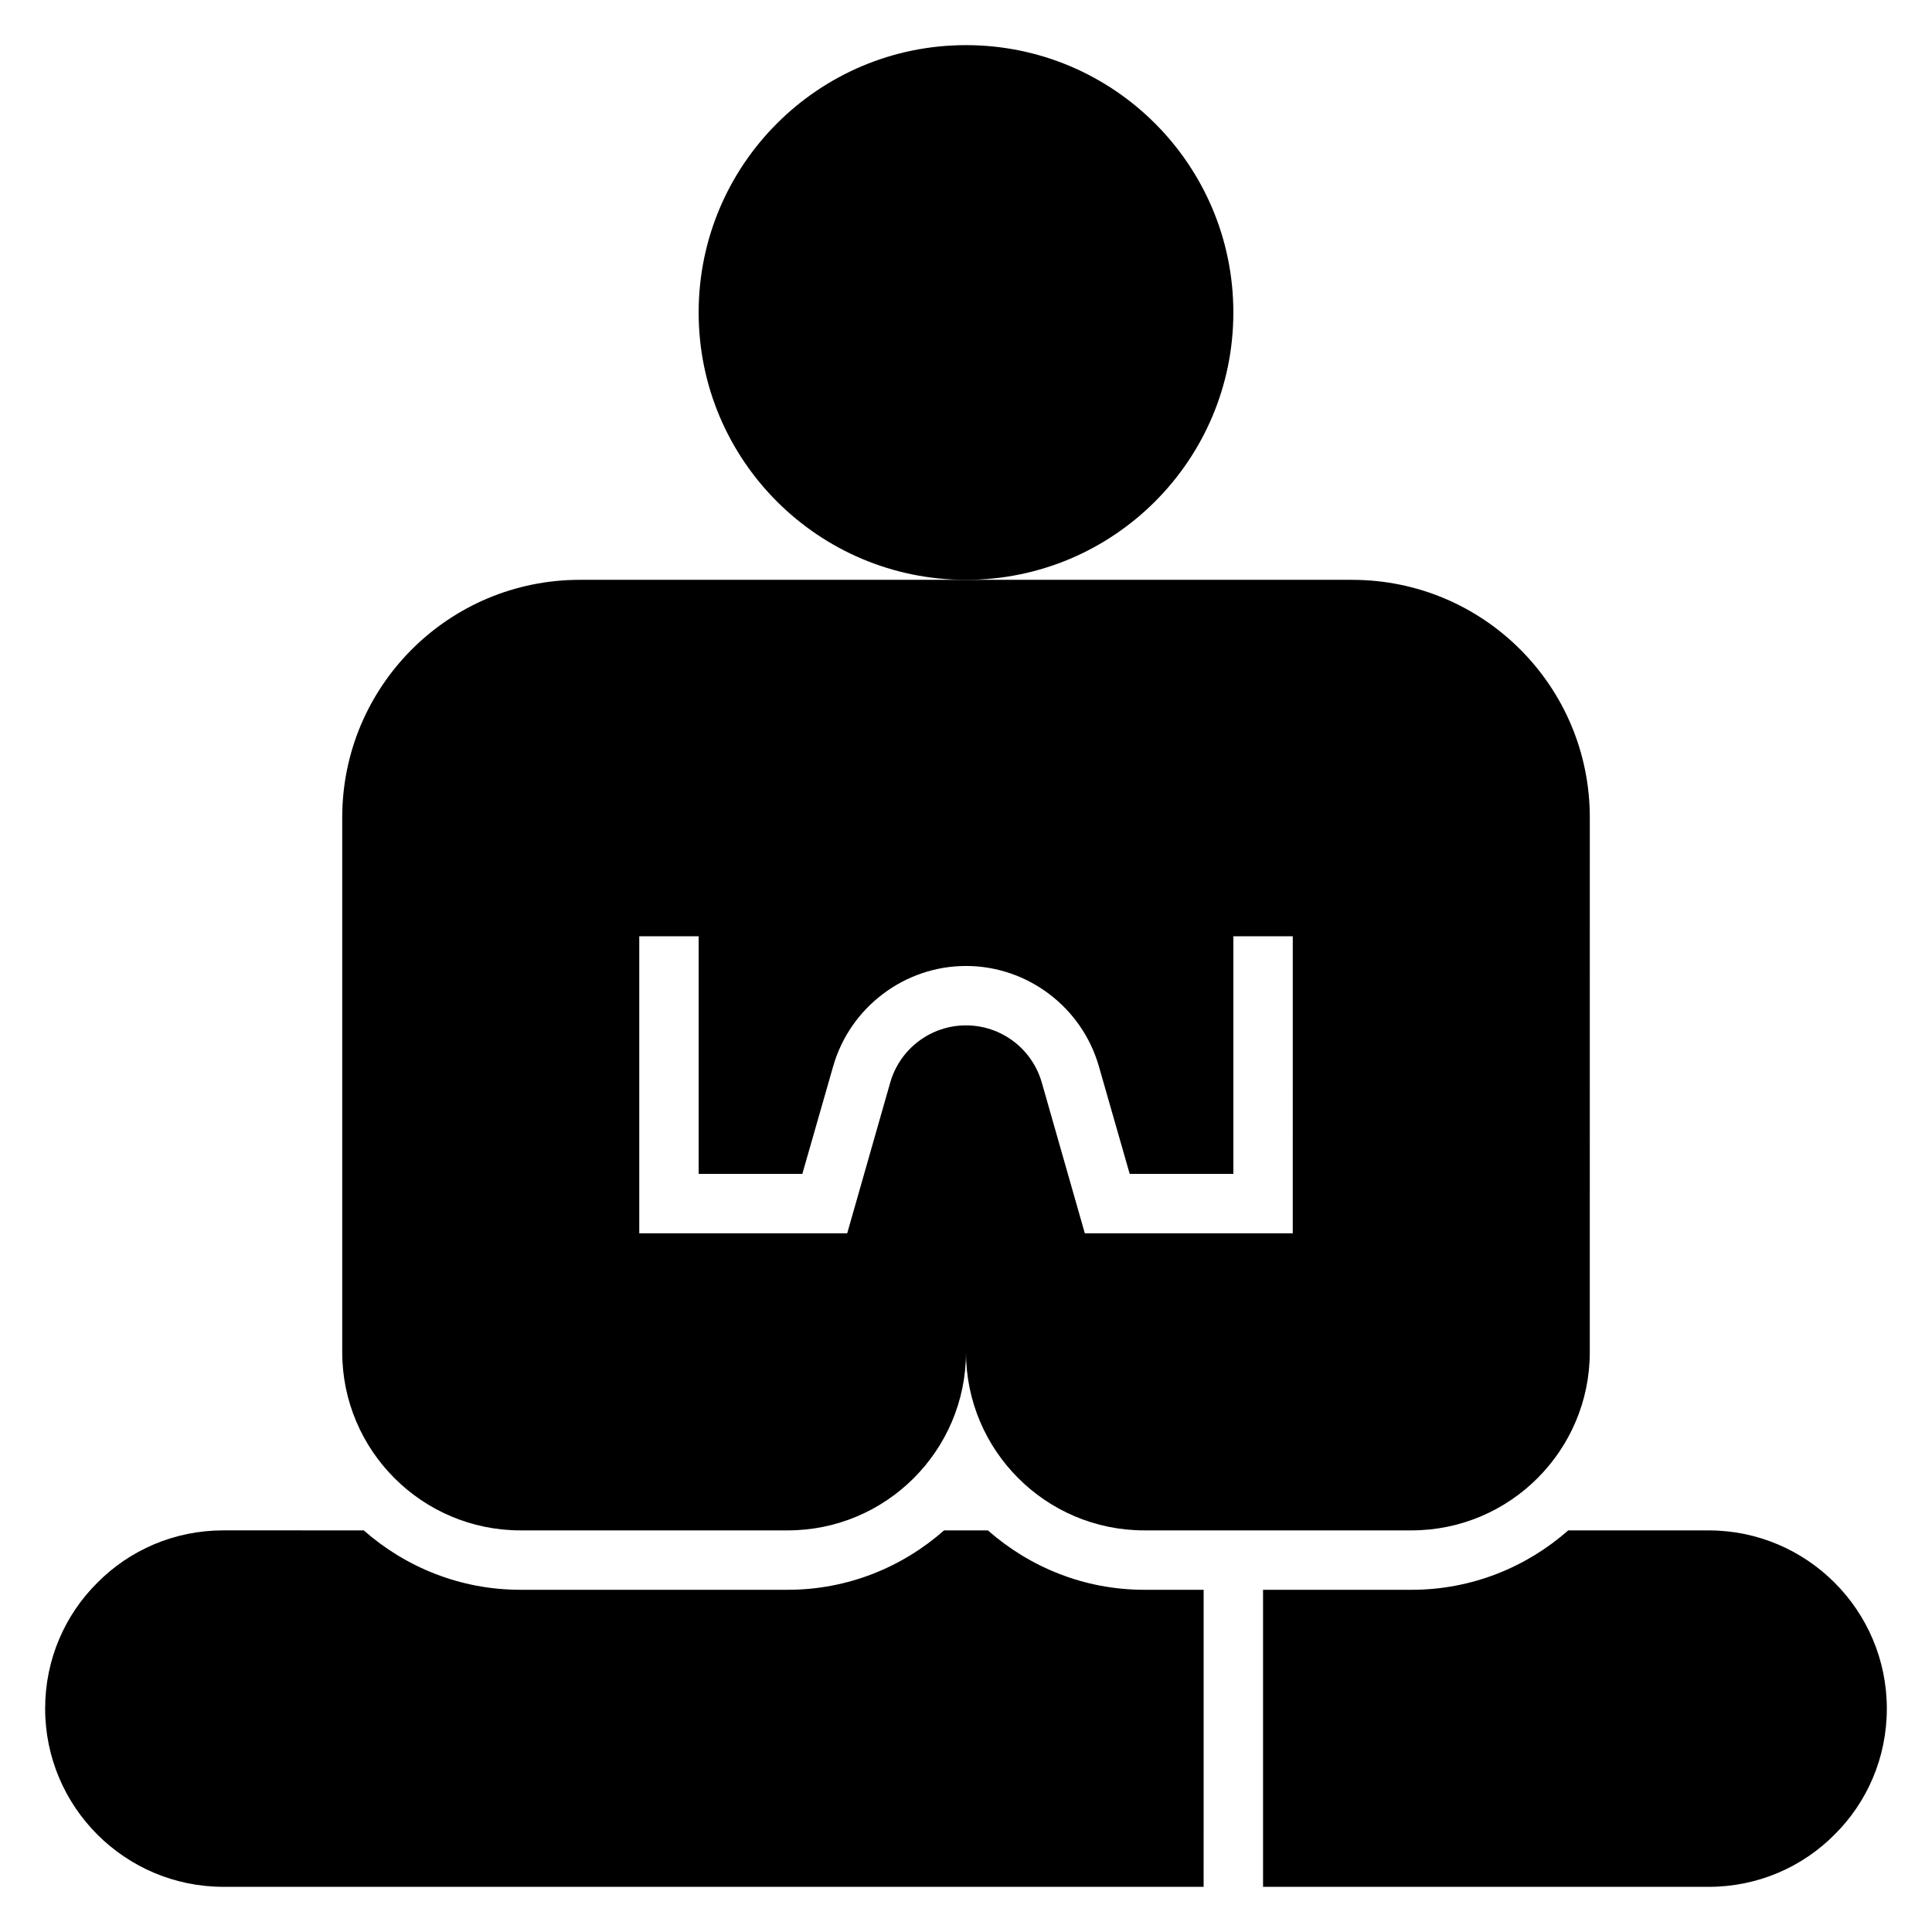 <?xml version="1.0" encoding="UTF-8"?>
<!-- Uploaded to: SVG Repo, www.svgrepo.com, Generator: SVG Repo Mixer Tools -->
<svg fill="#000000" width="800px" height="800px" version="1.1" viewBox="144 144 512 512" xmlns="http://www.w3.org/2000/svg">
 <g>
  <path d="m470.85 226.81c0 39.129-31.723 70.852-70.848 70.852-39.129 0-70.852-31.723-70.852-70.852 0-39.125 31.723-70.848 70.852-70.848 39.125 0 70.848 31.723 70.848 70.848"/>
  <path d="m502.34 297.66h-204.67c-34.793 0-62.977 28.184-62.977 62.977v141.7c0 26.055 21.176 47.23 47.23 47.23h70.848c26.055 0 47.23-21.176 47.23-47.23 0 26.055 21.176 47.23 47.23 47.23h70.848c26.055 0 47.23-21.176 47.23-47.23l0.008-141.7c0-34.793-28.184-62.973-62.977-62.973zm-15.746 173.18h-55.105l-11.414-39.988c-2.598-8.977-10.781-15.117-20.07-15.117s-17.477 6.141-20.074 15.113l-11.414 39.992h-55.105v-78.723h15.742v62.977h27.473l8.188-28.574c4.488-15.586 18.895-26.527 35.191-26.527s30.699 10.941 35.188 26.527l8.188 28.574h27.473v-62.977h15.742z"/>
  <path d="m447.23 565.31c-15.887 0-30.348-5.992-41.43-15.742h-11.609c-11.082 9.754-25.535 15.742-41.43 15.742h-70.848c-15.91 0-30.418-5.977-41.516-15.742l-37.199-0.004c-13.066 0-24.875 5.273-33.379 13.855-8.582 8.5-13.855 20.309-13.855 33.379 0 26.055 21.176 47.23 47.23 47.23h259.78l0.004-78.719z"/>
  <path d="m596.8 549.57h-37.203c-11.098 9.77-25.609 15.742-41.516 15.742h-39.359v78.719h118.08c13.066 0 24.875-5.273 33.379-13.855 8.574-8.496 13.848-20.305 13.848-33.371 0-26.059-21.176-47.234-47.23-47.234z"/>
 </g>
</svg>